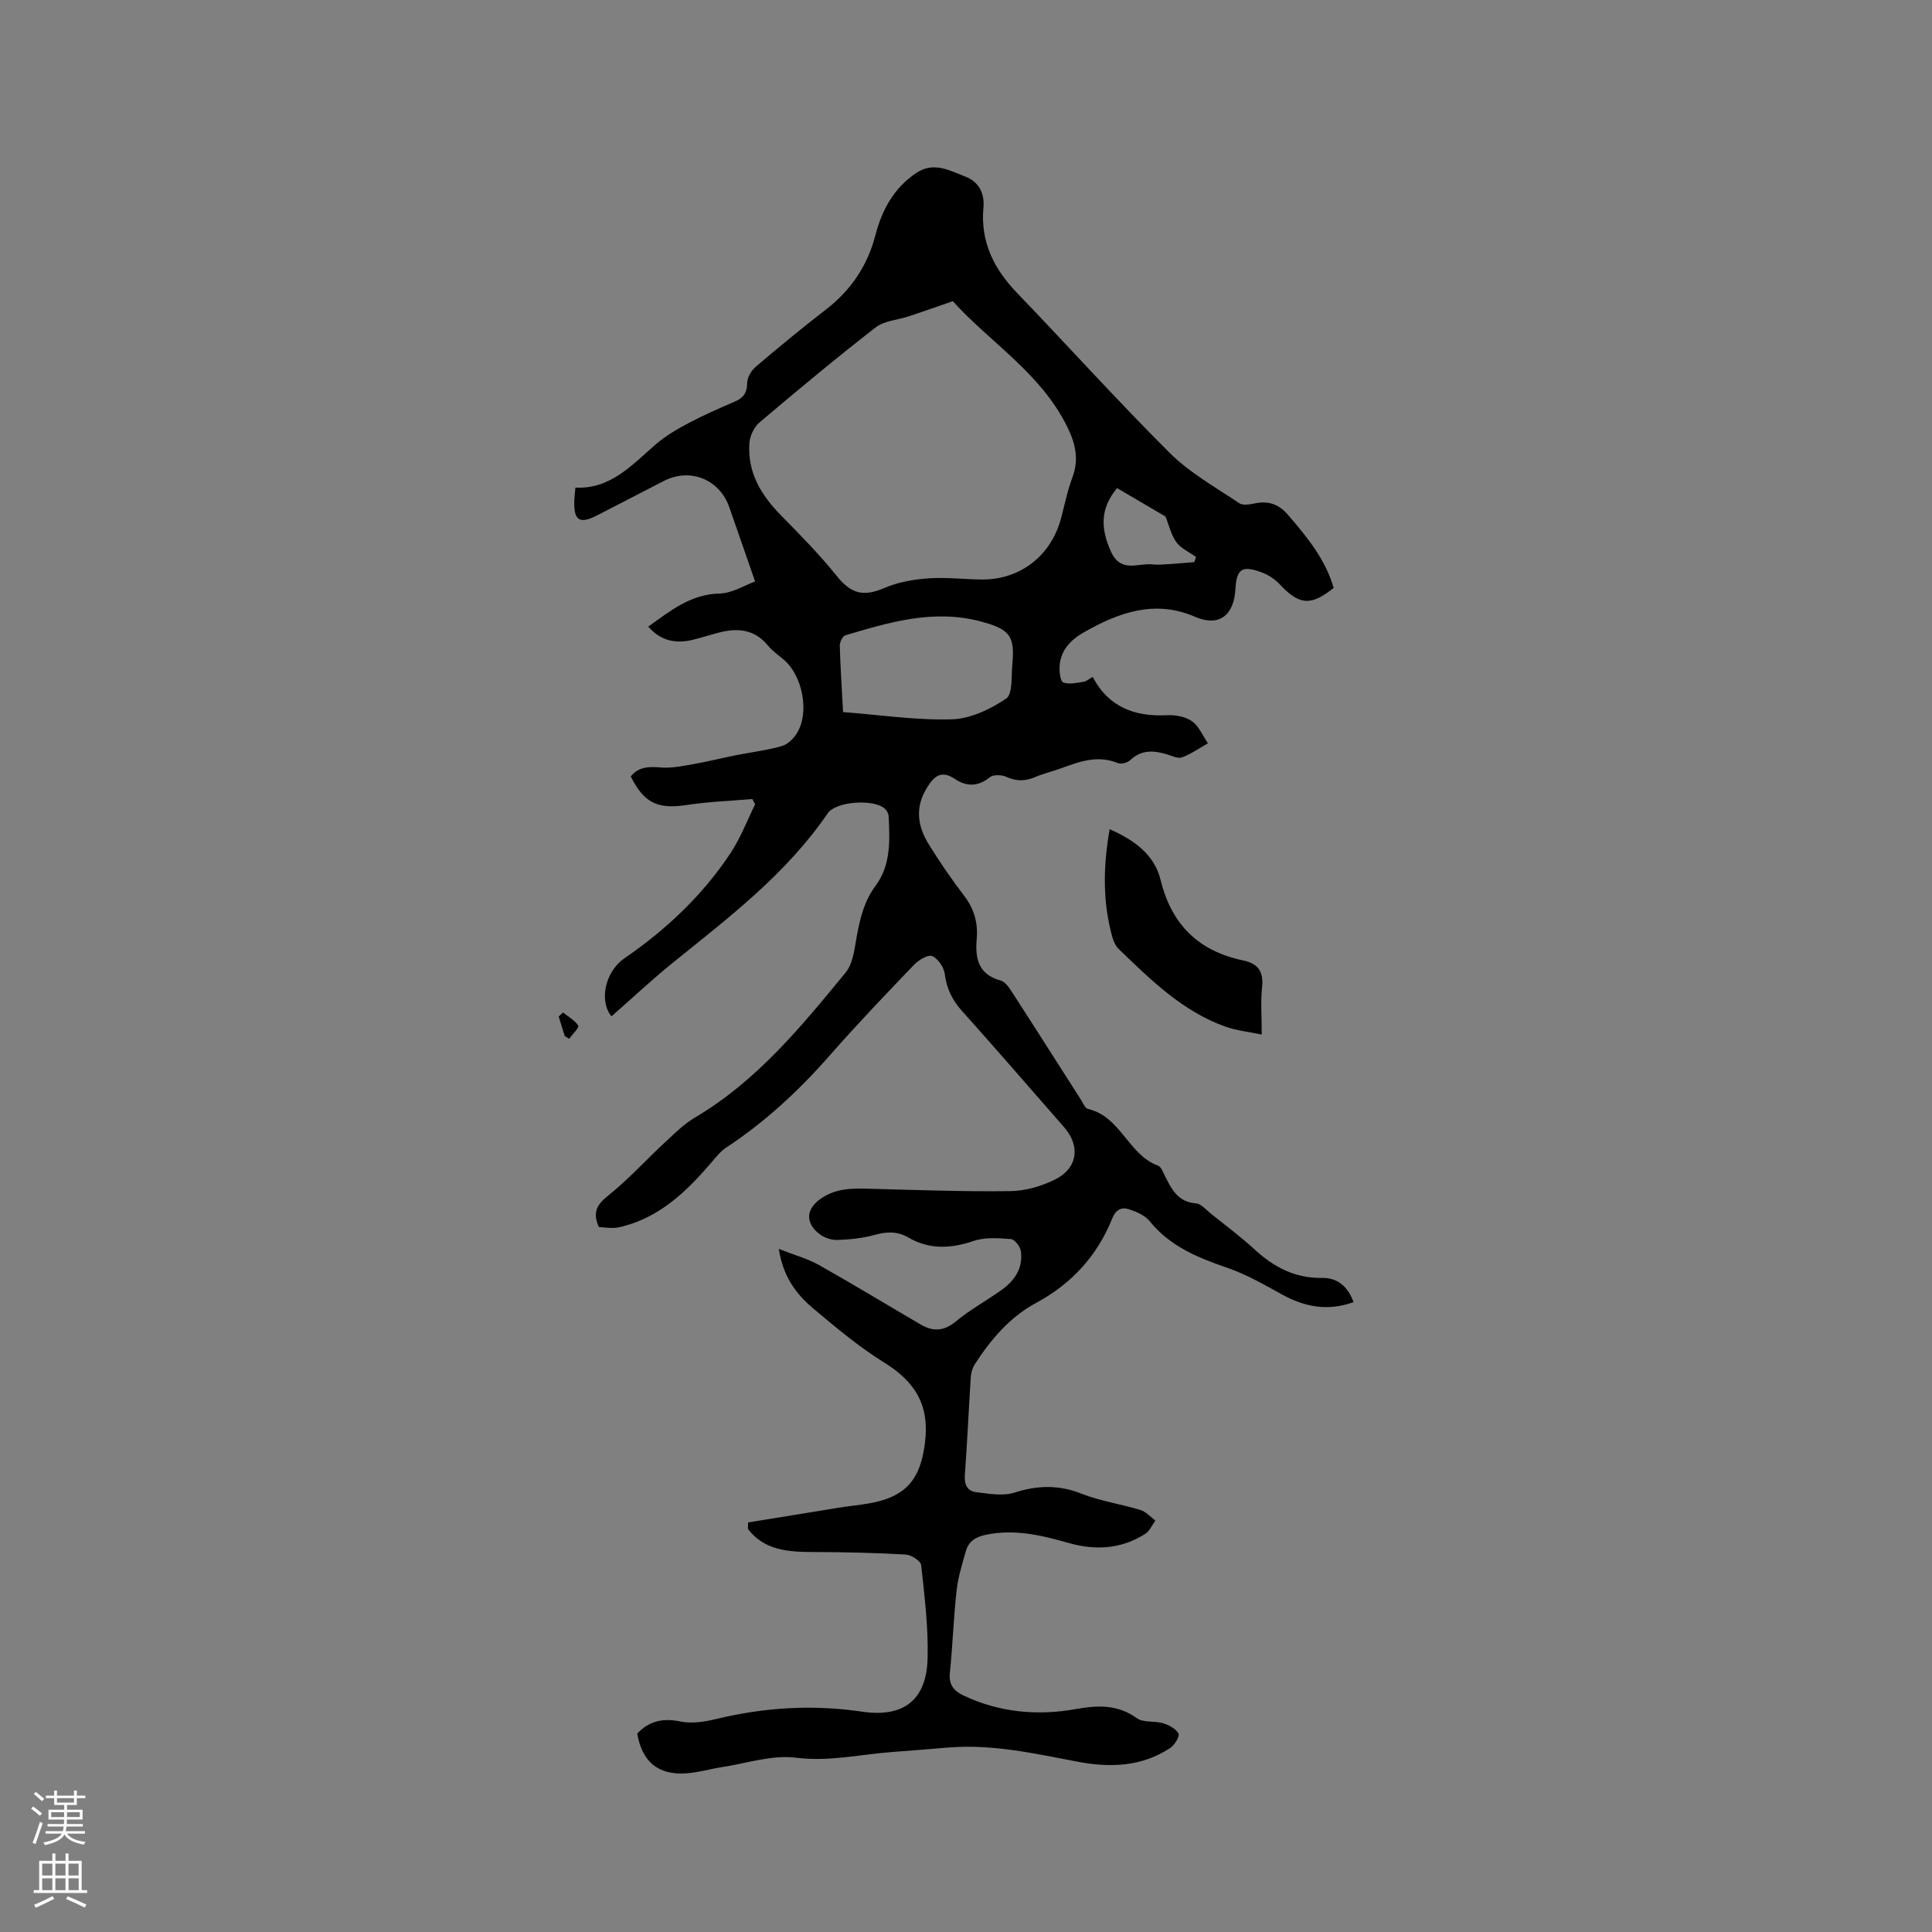 <svg enable-background="new 0 0 400 400" viewBox="0 0 400 400" xmlns="http://www.w3.org/2000/svg"><rect x="0" y="0" width="400" height="400" fill="#808080" stroke="none"/><g fill="#010000"><path d="m154.89 315.2c6.22-1.01 12.44-2 18.66-3.03 3.32-.55 6.8-.7 9.93-1.81 5.51-1.95 7.29-5.95 8.02-11.62 1-7.76-1.99-12.64-8.39-16.61-5.2-3.22-9.95-7.21-14.66-11.16-3.48-2.92-6.29-6.48-7.21-12.4 3.27 1.29 5.96 2.01 8.32 3.34 7.1 3.99 14.06 8.24 21.1 12.34 2.52 1.47 4.77 1.38 7.22-.65 2.92-2.42 6.31-4.27 9.42-6.48 2.75-1.95 4.55-4.56 4.06-8.07-.13-.95-1.27-2.45-2.04-2.51-2.58-.2-5.38-.42-7.75.39-4.71 1.59-9.13 1.82-13.47-.7-2.29-1.33-4.46-1.26-6.96-.57-2.52.7-5.2.98-7.83 1.06-1.25.04-2.77-.52-3.76-1.31-3.03-2.44-2.55-5.34.65-7.42 2.87-1.87 5.91-1.97 9.12-1.89 9.96.26 19.92.64 29.87.51 3.14-.04 6.52-1.03 9.35-2.46 4.61-2.34 5.15-6.9 1.79-10.75-7.04-8.07-14.06-16.16-21.2-24.14-2-2.23-3.14-4.59-3.52-7.58-.18-1.4-1.39-3.21-2.61-3.73-.86-.37-2.82.82-3.77 1.81-5.87 6.12-11.74 12.26-17.33 18.63-6.39 7.3-13.4 13.84-21.52 19.18-1.2.79-2.15 2-3.1 3.12-5.02 5.85-10.44 11.14-18.21 13.19-.71.19-1.45.34-2.18.35-.94.02-1.88-.12-2.91-.19-1.2-2.74-.66-4.44 1.81-6.4 4.28-3.41 7.99-7.52 12.01-11.25 1.93-1.79 3.85-3.7 6.09-5.02 12.78-7.55 22-18.81 31.2-30.03 1.58-1.93 1.84-5.08 2.34-7.74.69-3.67 1.55-7.12 3.87-10.24 3.16-4.26 2.94-9.38 2.68-14.38-.03-.55-.4-1.21-.82-1.58-2.31-2.03-10.09-1.51-11.81 1.01-8.58 12.57-20.53 21.6-32.15 31-4.33 3.51-8.41 7.34-12.6 11.01-2.58-3.12-1.38-9.21 2.67-12 8.64-5.95 16.19-13.04 21.99-21.81 2.06-3.12 3.41-6.71 5.09-10.09-.2-.36-.39-.72-.59-1.09-4.54.39-9.12.55-13.62 1.24-5.93.9-8.79-.37-11.55-5.92 1.65-2.04 3.78-2.05 6.24-1.85 2.21.18 4.51-.31 6.73-.7 2.96-.52 5.88-1.25 8.82-1.84 3.19-.64 6.45-1.01 9.56-1.92 1.25-.37 2.5-1.67 3.19-2.87 2.47-4.3.97-11.69-2.8-14.94-1.13-.97-2.39-1.82-3.32-2.96-2.83-3.46-6.4-3.71-10.33-2.66-1.74.46-3.46 1.01-5.2 1.44-3.53.87-6.66.28-9.27-2.72 4.59-3.26 8.75-6.7 14.78-6.85 2.62-.06 5.2-1.72 7.35-2.49-1.96-5.64-3.64-10.5-5.34-15.36-2.02-5.79-8.12-8.25-13.54-5.46-4.61 2.37-9.22 4.76-13.83 7.13-3.67 1.89-4.89 1.07-4.72-3.15.03-.73.12-1.47.22-2.59 7.36.34 11.76-4.77 16.72-9.03 2.04-1.75 4.45-3.14 6.84-4.4 3.08-1.63 6.3-3.03 9.5-4.41 1.77-.77 2.49-1.85 2.51-3.86.01-1.13.86-2.56 1.77-3.33 4.76-4.05 9.59-8.03 14.54-11.85 5.15-3.98 8.58-9.05 10.21-15.3 1.38-5.31 3.82-9.84 8.48-12.97 3.6-2.42 6.93-.51 10.2.77 2.77 1.08 3.98 3.44 3.71 6.39-.65 7.09 2.16 12.69 6.97 17.69 10.59 11 20.81 22.37 31.62 33.13 4.14 4.12 9.46 7.08 14.37 10.39.78.53 2.27.24 3.37.02 2.77-.55 4.87.24 6.72 2.39 3.95 4.58 7.76 9.22 9.46 15.13-4.74 3.81-7.15 3.56-11.15-.73-.97-1.04-2.29-1.93-3.62-2.43-4.17-1.57-5.33-.89-5.58 3.5-.28 4.77-2.89 8-8.43 5.61-8.26-3.57-15.77-.85-22.96 3.26-2.62 1.5-4.79 3.65-5 6.94-.07 1.17.12 3.15.75 3.41 1.19.49 2.79.08 4.2-.12.58-.08 1.1-.57 1.9-1.01 3.31 6.29 8.73 8.26 15.42 7.93 1.72-.09 3.79.29 5.14 1.25 1.45 1.03 2.23 3 3.3 4.56-1.77 1-3.47 2.2-5.34 2.91-.83.31-2.05-.28-3.06-.59-2.76-.86-5.33-1.05-7.68 1.16-.58.54-1.9.9-2.58.62-4.12-1.7-7.87-.35-11.66 1.05-1.79.66-3.67 1.09-5.41 1.83-2.08.89-3.96.92-6.06-.05-.95-.44-2.67-.47-3.4.12-2.45 1.99-4.84 1.91-7.23.32-2.81-1.87-4.26-.58-5.75 1.82-2.51 4.04-1.97 7.94.34 11.68 2.28 3.69 4.75 7.29 7.38 10.73 2.06 2.7 2.87 5.62 2.58 8.89-.36 4.06.32 7.36 4.96 8.63.94.26 1.75 1.46 2.35 2.4 4.78 7.38 9.49 14.81 14.23 22.22.45.71.88 1.83 1.5 1.97 6.78 1.54 8.32 9.49 14.51 11.74.63.23 1.01 1.32 1.39 2.07 1.39 2.77 2.69 5.45 6.44 5.73 1.08.08 2.1 1.33 3.08 2.12 3.06 2.45 6.22 4.81 9.1 7.45 3.99 3.66 8.35 5.96 13.95 5.87 3.09-.05 5.32 1.69 6.5 5.01-5.37 1.95-10.16.99-14.91-1.64-3.65-2.03-7.34-4.13-11.26-5.48-6.11-2.1-11.86-4.44-16.07-9.68-.96-1.19-2.71-1.91-4.23-2.42-1.51-.51-2.74.05-3.45 1.83-3.12 7.76-8.38 13.56-15.81 17.56-5.42 2.92-9.37 7.56-12.68 12.7-.49.75-.77 1.74-.83 2.65-.44 6.77-.73 13.55-1.23 20.32-.14 1.95.53 3.28 2.3 3.5 2.64.32 5.56.87 7.97.1 4.78-1.53 9.15-1.64 13.88.22 3.89 1.54 8.15 2.14 12.18 3.37 1.16.35 2.09 1.44 3.12 2.19-.69.94-1.19 2.17-2.11 2.76-4.95 3.16-10.29 3.47-15.88 1.88-5.61-1.6-11.25-2.95-17.2-1.67-2.15.46-3.52 1.43-4.07 3.43-.74 2.65-1.59 5.31-1.89 8.02-.63 5.69-.82 11.42-1.4 17.11-.25 2.44.78 3.73 2.79 4.68 7.45 3.53 15.29 4.25 23.28 2.83 4.52-.8 8.62-1.01 12.63 1.88 1.36.98 3.68.51 5.45 1.05 1.21.37 2.64 1.13 3.19 2.14.3.54-.8 2.36-1.69 2.96-5.94 3.93-12.48 4.14-19.26 2.85-8.84-1.68-17.65-3.68-26.76-2.92-3.8.32-7.6.64-11.4.91-6.69.48-13.2 2.07-20.14 1.19-4.94-.62-10.2 1.18-15.31 1.96-2.5.38-4.97 1.14-7.49 1.29-5.77.34-9.01-2.44-10.02-8.25 2.47-2.59 5.3-3.25 8.9-2.5 2.33.49 5 .09 7.38-.49 10.01-2.43 20.08-3.05 30.26-1.54 8.51 1.27 13.36-2.32 13.58-11.02.17-6.43-.64-12.9-1.33-19.31-.09-.87-2.05-2.13-3.19-2.2-6.33-.36-12.67-.5-19.01-.52-5.18-.02-10.18-.24-13.66-4.76-.01-.44.01-.9.03-1.37zm42.38-252.84c-3.4 1.17-6.23 2.18-9.07 3.12-2.31.77-5.09.9-6.9 2.3-8.2 6.36-16.17 13.01-24.09 19.71-1.1.93-1.93 2.74-2.05 4.2-.46 6.03 2.36 10.74 6.45 14.92 3.99 4.08 8.03 8.14 11.58 12.58 3 3.75 5.52 4.44 9.95 2.53 2.8-1.21 6.01-1.76 9.08-1.98 3.67-.26 7.4.21 11.1.24 7.91.05 14.29-4.93 16.35-12.64.76-2.86 1.34-5.79 2.38-8.55 1.43-3.82.53-7.18-1.18-10.61-5.53-11.07-16.07-17.45-23.6-25.82zm-22.72 85.07c7.59.58 15.07 1.71 22.51 1.5 3.85-.11 7.98-2.09 11.26-4.3 1.39-.93 1.03-4.62 1.27-7.07.58-6-.61-7.32-6.6-8.91-9.73-2.57-18.85.17-27.99 2.89-.56.17-1.15 1.41-1.13 2.13.11 4.23.39 8.45.68 13.76zm56.73-46.37c-3.53 4.22-3.42 8.33-1.3 13.07 2.06 4.62 5.63 2.38 8.65 2.72 1.14.13 2.32.02 3.48-.06 1.72-.11 3.43-.27 5.15-.41.12-.36.24-.71.37-1.07-1.39-1-3.11-1.74-4.07-3.05-1.1-1.5-1.51-3.51-2.25-5.28-.07-.16-.34-.23-.52-.34-3.1-1.81-6.19-3.63-9.51-5.58z"/><path d="m229.74 171.68c5.2 2.28 9.29 5.34 10.54 10.47 2.27 9.31 7.88 14.77 17.11 16.7 3.13.65 4.26 2.37 3.91 5.59-.32 2.91-.07 5.89-.07 9.75-2.78-.58-5.24-.82-7.51-1.63-8.93-3.19-15.5-9.71-22.12-16.1-.64-.62-1.06-1.59-1.31-2.48-2.02-7.27-1.9-14.59-.55-22.3z"/><path d="m116.93 214.51c-.42-1.35-.84-2.69-1.26-4.04.3-.28.59-.57.89-.85 1.1.88 2.44 1.61 3.17 2.74.23.35-1.21 1.77-1.89 2.71-.3-.19-.6-.37-.91-.56z"/></g><path d="m6.44 374.46.42-.45c.65.47 1.27.95 1.85 1.44l-.45.49c-.65-.56-1.25-1.06-1.82-1.48m.93 7.33-.63-.26c.55-1.36 1.05-2.8 1.52-4.33.19.1.38.19.59.27-.46 1.29-.95 2.73-1.48 4.32m-.38-10.38.44-.42c.43.34 1.01.82 1.74 1.44l-.49.49c-.53-.51-1.09-1.01-1.69-1.51m2.5.35h1.72v-1.04h.59v1.04h3.52v-1.04h.59v1.04h1.75v.53h-1.75v1.42h-2.03v.97h3.22v2.03h-3.24c0 .35-.01.66-.03.93h3.32v.53h-3.37c-.03.27-.08.58-.15.94h3.96v.53h-3.71c.67.92 1.93 1.48 3.79 1.68-.13.24-.23.44-.29.59-2.13-.38-3.48-1.08-4.04-2.12-.43.97-1.77 1.72-4.03 2.23-.09-.19-.2-.37-.33-.55 2.1-.42 3.37-1.03 3.81-1.83h-3.36v-.53h3.58c.08-.29.13-.61.16-.94h-3.33v-.53h3.39c.02-.27.04-.58.04-.93h-3.23v-2.03h3.25v-.97h-2.07v-1.42h-1.73zm1.12 3.44v1h2.65c.01-.3.02-.44.01-.4v-.25-.35zm1.19-2h3.52v-.91h-3.52zm4.71 2h-2.63v.59c0 .15-.01.28-.01.4h2.64z" fill="#fbfafc"/><path d="m13.56 383.74h.63v1.52h2.72v6.07h1.13v.6h-11.06v-.6h1.13v-6.07h2.73v-1.52h.63v1.52h2.1v-1.52zm-2.69 8.83.38.56c-1.24.63-2.53 1.25-3.85 1.85-.1-.21-.21-.42-.34-.63 1.36-.55 2.63-1.15 3.81-1.78m-2.13-4.27h2.1v-2.45h-2.1zm0 3.04h2.1v-2.46h-2.1zm2.72-3.04h2.1v-2.45h-2.1zm0 3.04h2.1v-2.46h-2.1zm6.07 3.6c-1.41-.71-2.7-1.3-3.86-1.78l.35-.56c1.45.62 2.75 1.19 3.88 1.72zm-1.25-9.09h-2.1v2.45h2.1zm-2.09 5.49h2.1v-2.46h-2.1z" fill="#fbfafc"/></svg>